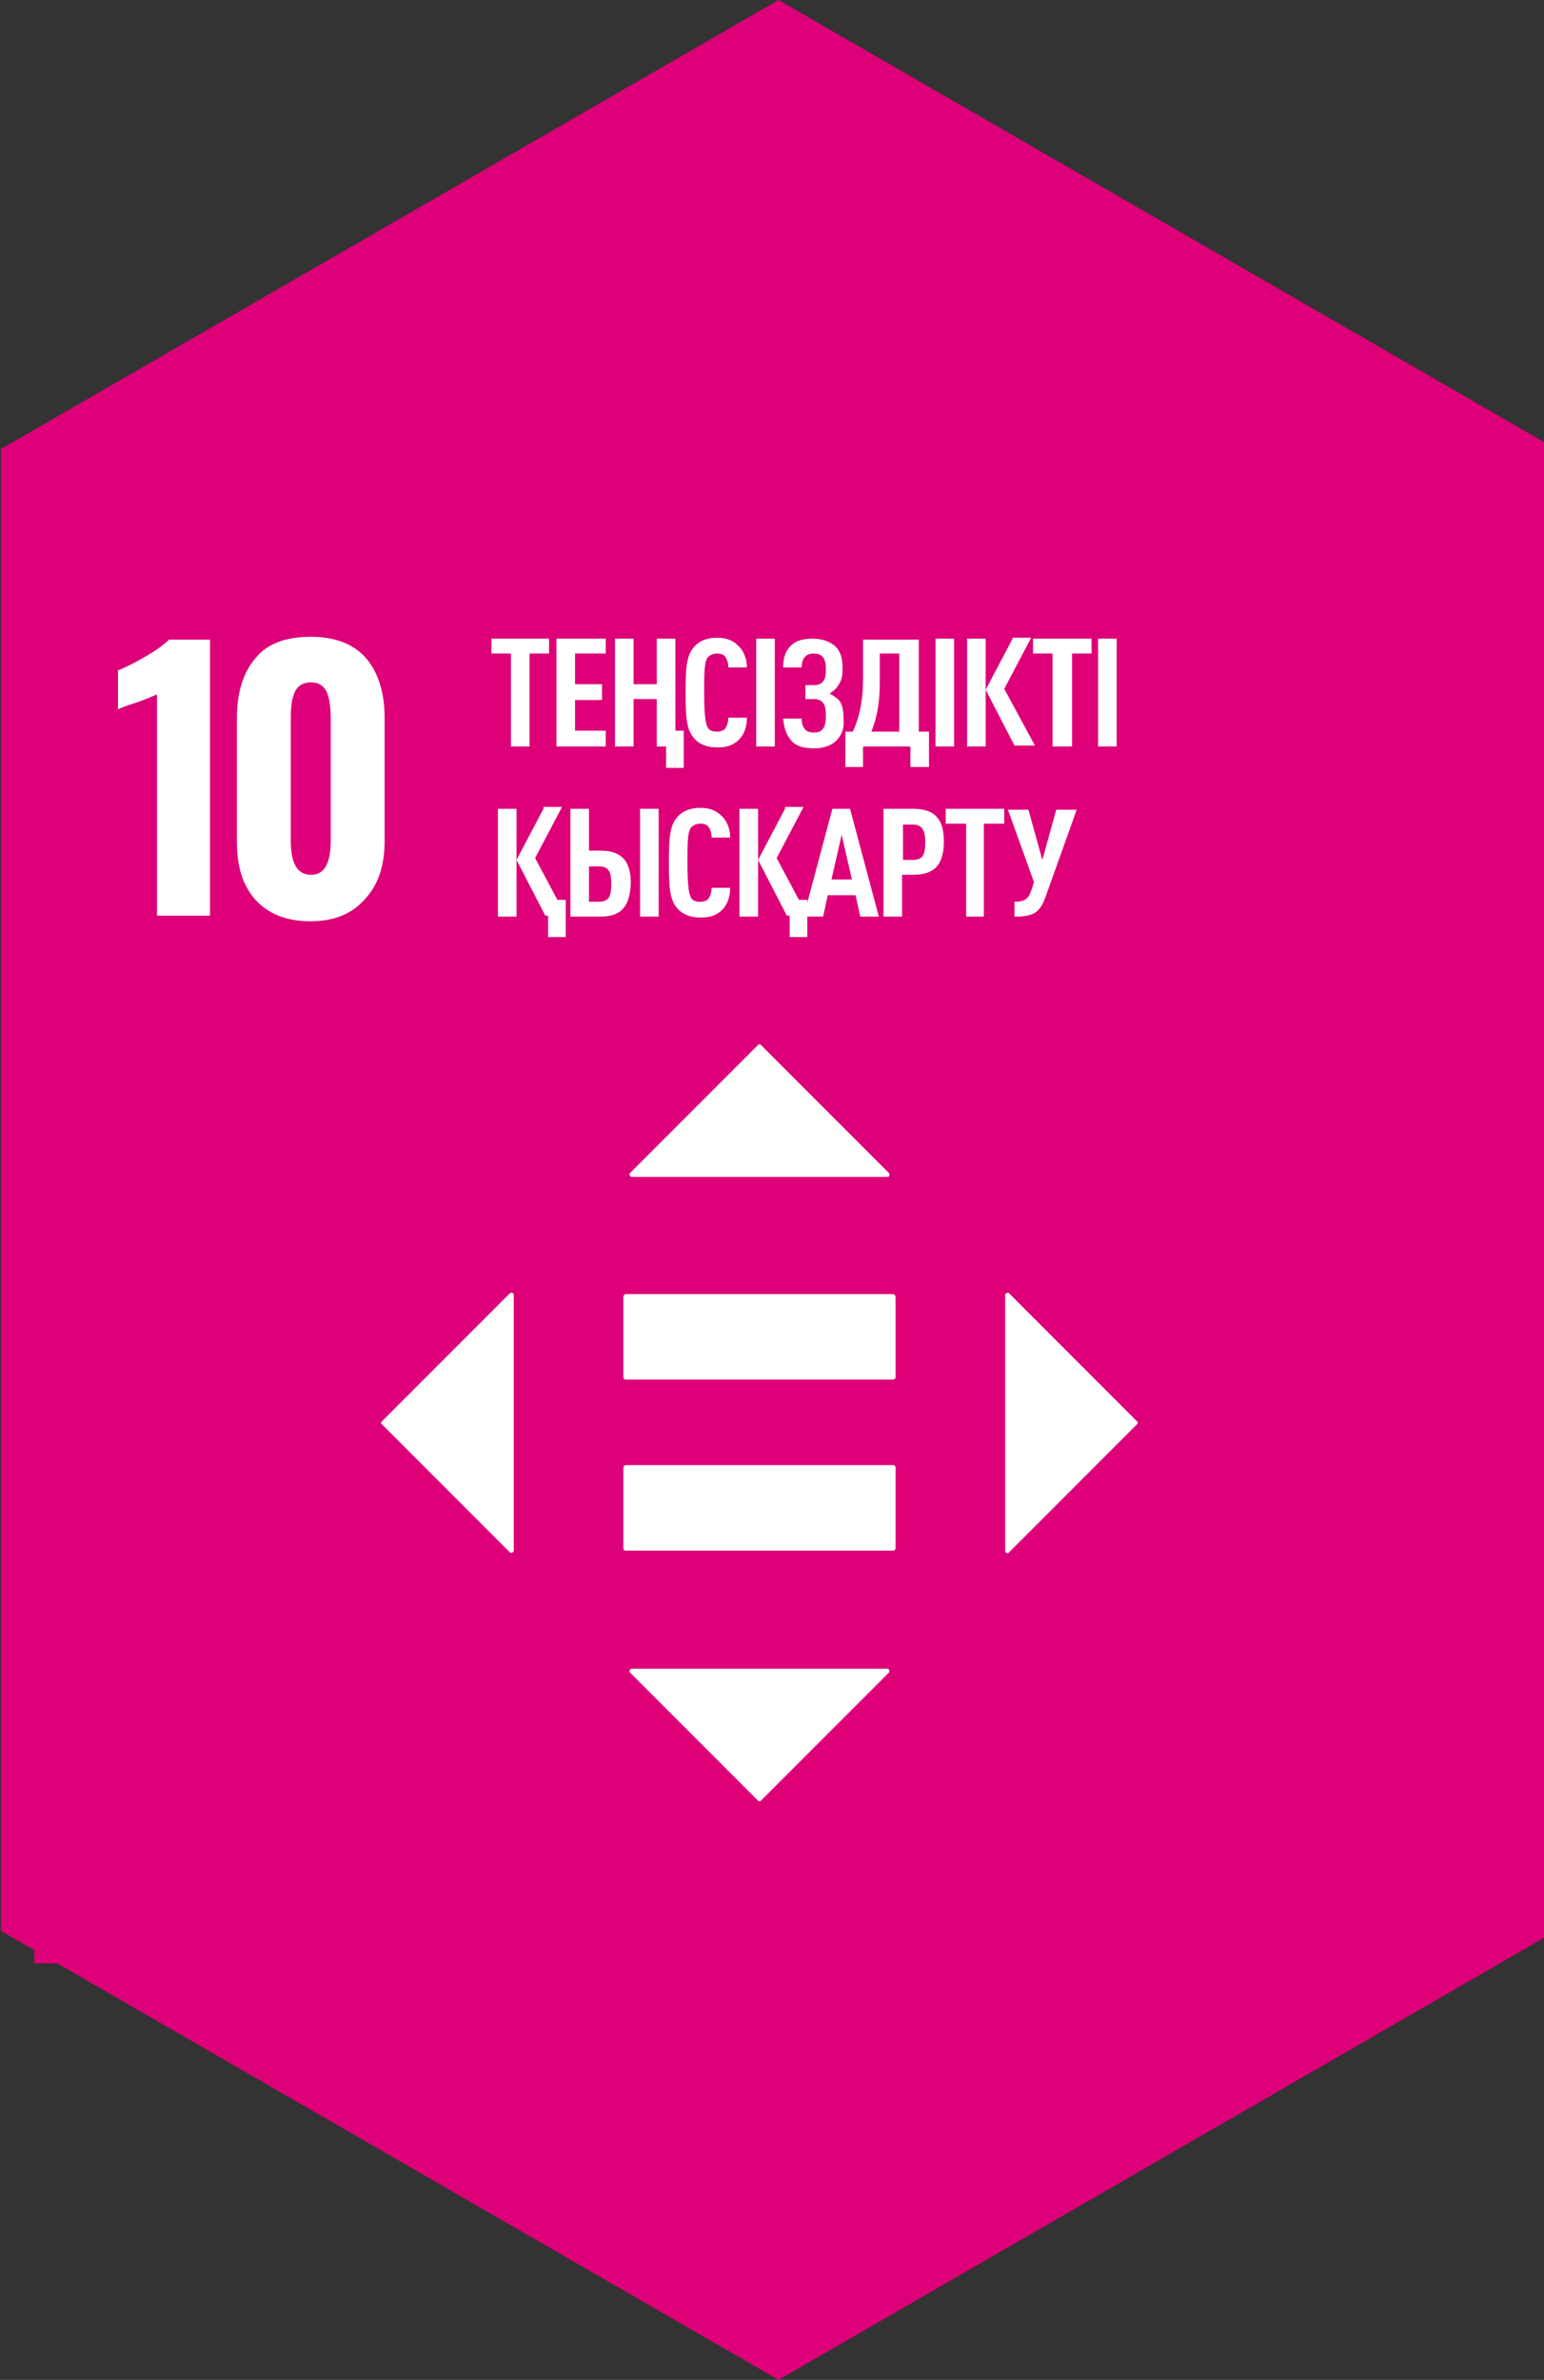 <?xml version="1.0" encoding="utf-8"?>
<!-- Generator: Adobe Illustrator 24.0.2, SVG Export Plug-In . SVG Version: 6.00 Build 0)  -->
<svg version="1.1" id="Слой_1" xmlns="http://www.w3.org/2000/svg" xmlns:xlink="http://www.w3.org/1999/xlink" x="0px" y="0px"
	 viewBox="0 0 166.2 256" style="enable-background:new 0 0 166.2 256;" xml:space="preserve">
<rect x="0" y="0" width="166.2" height="256" fill="#333333" stroke="none"/>
<style type="text/css">
	.st0{fill:#DD0078;}
	.st1{fill:#FFFFFF;}
	.st2{clip-path:url(#SVGID_2_);fill:#FFFFFF;}
	.st3{clip-path:url(#SVGID_4_);fill:#FFFFFF;}
	.st4{clip-path:url(#SVGID_6_);fill:#FFFFFF;}
	.st5{clip-path:url(#SVGID_8_);fill:#FFFFFF;}
	.st6{clip-path:url(#SVGID_10_);fill:#FFFFFF;}
</style>
<polygon class="st0" points="83.8,0 0.1,48.3 0.1,207.7 83.8,256 167.5,207.7 167.5,48.3 "/>
<rect x="3.7" y="55.3" class="st0" width="155.9" height="155.9"/>
<polygon class="st1" points="52.9,68.7 52.9,70.3 55,70.3 55,80.3 57,80.3 57,70.3 59.1,70.3 59.1,68.7 "/>
<polygon class="st1" points="59.9,68.7 59.9,80.3 65.2,80.3 65.2,78.6 61.9,78.6 61.9,75.3 64.8,75.3 64.8,73.6 61.9,73.6 
	61.9,70.3 65.2,70.3 65.2,68.7 "/>
<polygon class="st1" points="71.7,80.3 70.7,80.3 70.7,75.2 68.2,75.2 68.2,80.3 66.2,80.3 66.2,68.7 68.2,68.7 68.2,73.6 
	70.7,73.6 70.7,68.7 72.7,68.7 72.7,78.6 73.6,78.6 73.6,82.6 71.7,82.6 "/>
<g>
	<defs>
		<rect id="SVGID_1_" x="0.1" y="0" width="167.4" height="256"/>
	</defs>
	<clipPath id="SVGID_2_">
		<use xlink:href="#SVGID_1_"  style="overflow:visible;"/>
	</clipPath>
	<path class="st2" d="M79.4,79.7c-0.6,0.5-1.2,0.7-2.2,0.7c-1.2,0-2-0.4-2.5-1c-0.8-0.9-0.9-2.2-0.9-4.9c0-2.7,0.1-4,0.9-4.9
		c0.5-0.6,1.3-1,2.5-1c1,0,1.7,0.3,2.2,0.8c0.6,0.5,1,1.4,1,2.4h-2c0-0.4-0.1-0.8-0.3-1.1c-0.2-0.3-0.5-0.4-0.9-0.4
		c-0.5,0-0.8,0.2-1,0.4c-0.4,0.5-0.4,1.7-0.4,3.8c0,2.1,0.1,3.3,0.4,3.8c0.2,0.3,0.5,0.4,1,0.4c0.5,0,0.8-0.2,0.9-0.4
		c0.2-0.3,0.3-0.7,0.3-1.1h2C80.4,78.2,80.1,79.1,79.4,79.7"/>
</g>
<rect x="81.4" y="68.7" class="st1" width="2" height="11.6"/>
<g>
	<defs>
		<rect id="SVGID_3_" x="0.1" y="0" width="167.4" height="256"/>
	</defs>
	<clipPath id="SVGID_4_">
		<use xlink:href="#SVGID_3_"  style="overflow:visible;"/>
	</clipPath>
	<path class="st3" d="M90.1,79.6c-0.6,0.6-1.4,0.9-2.5,0.9c-1,0-1.8-0.2-2.3-0.7c-0.6-0.6-0.9-1.4-1-2.5h2c0,0.5,0.1,0.9,0.4,1.2
		c0.2,0.2,0.5,0.3,0.9,0.3c0.4,0,0.7-0.1,0.9-0.3c0.3-0.3,0.4-0.8,0.4-1.5c0-0.8-0.1-1.2-0.4-1.5c-0.2-0.2-0.5-0.3-0.8-0.3h-1v-1.5
		h1c0.3,0,0.6-0.1,0.8-0.3c0.3-0.3,0.4-0.6,0.4-1.4c0-0.7-0.1-1.1-0.4-1.4c-0.2-0.2-0.5-0.3-0.9-0.3c-0.4,0-0.7,0.1-0.9,0.3
		c-0.3,0.3-0.4,0.7-0.4,1.2h-2c0-1.1,0.3-1.9,0.9-2.4c0.5-0.5,1.3-0.7,2.3-0.7c1,0,1.8,0.3,2.4,0.8c0.6,0.6,0.8,1.3,0.8,2.5
		c0,0.9-0.2,1.4-0.6,1.9c-0.2,0.3-0.5,0.5-0.8,0.7c0.4,0.2,0.6,0.4,0.9,0.6c0.4,0.4,0.6,1,0.6,2.1C90.9,78.2,90.7,78.9,90.1,79.6"/>
	<path class="st3" d="M96.8,70.3h-2.1v3.2c0,2.1-0.3,3.7-0.9,5.2h3V70.3z M98,82.5v-2.2h-5.1v2.2h-1.9v-3.8h0.8
		c0.7-1.5,1.1-3.3,1.1-5.6v-4.3h6v9.9h1.1v3.8H98z"/>
</g>
<rect x="100.7" y="68.7" class="st1" width="2" height="11.6"/>
<path class="st1" d="M104.1,80.3h2V68.7h-2V80.3z M109,68.7l-2.9,5.5l3.1,6h2.2l-3.3-6.1l2.9-5.5H109z"/>
<polygon class="st1" points="111.2,68.7 111.2,70.3 113.3,70.3 113.3,80.3 115.4,80.3 115.4,70.3 117.5,70.3 117.5,68.7 "/>
<rect x="118.2" y="68.7" class="st1" width="2" height="11.6"/>
<path class="st1" d="M53.6,98.6h2V87h-2V98.6z M58.5,87l-2.9,5.5l3.1,6H59v2.3h1.9v-4H60l-2.4-4.5l2.9-5.5H58.5z"/>
<g>
	<defs>
		<rect id="SVGID_5_" x="0.1" y="0" width="167.4" height="256"/>
	</defs>
	<clipPath id="SVGID_6_">
		<use xlink:href="#SVGID_5_"  style="overflow:visible;"/>
	</clipPath>
	<path class="st4" d="M68.9,87h2v11.6h-2V87z M64.5,93.2h-1.1V97h1.1c1.1,0,1.3-0.7,1.3-1.9C65.8,93.9,65.6,93.2,64.5,93.2
		 M64.6,98.6h-3.2V87h2v4.5h1.2c2.3,0,3.3,1.1,3.3,3.5C67.8,97.5,66.9,98.6,64.6,98.6"/>
	<path class="st4" d="M77.6,98c-0.6,0.5-1.2,0.7-2.2,0.7c-1.2,0-2-0.4-2.5-1c-0.8-0.9-0.9-2.2-0.9-4.9c0-2.7,0.1-4,0.9-4.9
		c0.5-0.6,1.3-1,2.5-1c1,0,1.7,0.3,2.2,0.8c0.6,0.5,1,1.4,1,2.4h-2c0-0.4-0.1-0.8-0.3-1.1c-0.2-0.3-0.5-0.4-0.9-0.4
		c-0.5,0-0.8,0.2-1,0.4c-0.4,0.5-0.4,1.7-0.4,3.8c0,2.1,0.1,3.3,0.4,3.8c0.2,0.3,0.5,0.4,1,0.4c0.5,0,0.8-0.2,0.9-0.4
		c0.2-0.3,0.3-0.7,0.3-1.1h2C78.6,96.6,78.2,97.5,77.6,98"/>
</g>
<path class="st1" d="M79.6,98.6h2V87h-2V98.6z M84.5,87l-2.9,5.5l3.1,6H85v2.3h1.9v-4h-0.9l-2.4-4.5l2.9-5.5H84.5z"/>
<path class="st1" d="M90.6,89.8l-1.1,4.8h2.2L90.6,89.8z M92.6,98.6l-0.5-2.3h-3l-0.5,2.3h-2.1L89.6,87h1.9l3.1,11.6H92.6z"/>
<g>
	<defs>
		<rect id="SVGID_7_" x="0.1" y="0" width="167.4" height="256"/>
	</defs>
	<clipPath id="SVGID_8_">
		<use xlink:href="#SVGID_7_"  style="overflow:visible;"/>
	</clipPath>
	<path class="st5" d="M98.3,88.7h-1.1v3.8h1.1c1.1,0,1.3-0.7,1.3-1.9C99.6,89.4,99.3,88.7,98.3,88.7 M98.3,94.1h-1.2v4.5h-2V87h3.2
		c2.3,0,3.3,1.1,3.3,3.5C101.6,93,100.6,94.1,98.3,94.1"/>
</g>
<polygon class="st1" points="101.8,87 101.8,88.6 104,88.6 104,98.6 105.9,98.6 105.9,88.6 108.1,88.6 108.1,87 "/>
<g>
	<defs>
		<rect id="SVGID_9_" x="0.1" y="0" width="167.4" height="256"/>
	</defs>
	<clipPath id="SVGID_10_">
		<use xlink:href="#SVGID_9_"  style="overflow:visible;"/>
	</clipPath>
	<path class="st6" d="M112.5,96.6c-0.6,1.6-1.3,2-3.3,2V97c1.1,0,1.5-0.3,1.8-1.2l0.3-0.9l-2.8-7.8h2.2l1.5,5.4l1.5-5.4h2.2
		L112.5,96.6z"/>
	<path class="st6" d="M16.9,74.7c-0.3,0.1-1.1,0.5-2.3,0.9c-1,0.3-1.7,0.6-1.9,0.7v-4.2c0.8-0.3,1.8-0.8,3-1.5
		c1.2-0.7,2-1.3,2.5-1.8h4.4v29.7h-5.7V74.7z"/>
	<path class="st6" d="M35.6,90.4V77.3c0-1.1-0.1-2-0.4-2.8c-0.3-0.7-0.9-1.1-1.7-1.1c-0.9,0-1.5,0.4-1.8,1.1
		c-0.3,0.7-0.4,1.6-0.4,2.8v13.1c0,2.5,0.7,3.7,2.2,3.7C34.9,94.1,35.6,92.9,35.6,90.4 M27.5,96.8c-1.4-1.6-2-3.6-2-6.3V77.2
		c0-2.7,0.7-4.9,2-6.4c1.3-1.6,3.3-2.3,6-2.3c2.6,0,4.6,0.8,5.9,2.3c1.3,1.5,2,3.7,2,6.4v13.3c0,2.6-0.7,4.7-2.1,6.2
		c-1.4,1.6-3.3,2.4-5.9,2.4C30.8,99.1,28.9,98.3,27.5,96.8"/>
	<path class="st6" d="M96.1,157.6H67.4c-0.2,0-0.3,0.2-0.3,0.3v8.6c0,0.2,0.1,0.3,0.3,0.3h28.7c0.2,0,0.3-0.1,0.3-0.3v-8.6
		C96.4,157.7,96.3,157.6,96.1,157.6"/>
	<path class="st6" d="M96.1,139.2H67.4c-0.2,0-0.3,0.2-0.3,0.3v8.6c0,0.2,0.1,0.3,0.3,0.3h28.7c0.2,0,0.3-0.1,0.3-0.3v-8.6
		C96.4,139.4,96.3,139.2,96.1,139.2"/>
	<path class="st6" d="M95.7,126.2l-13.8-13.8c-0.1-0.1-0.2-0.1-0.3,0l-13.8,13.8c-0.1,0.1,0,0.4,0.2,0.4h27.6
		C95.7,126.6,95.8,126.3,95.7,126.2"/>
	<path class="st6" d="M108.6,167l13.8-13.8c0.1-0.1,0.1-0.2,0-0.3l-13.8-13.8c-0.1-0.1-0.4,0-0.4,0.2v27.6
		C108.2,167,108.5,167.2,108.6,167"/>
	<path class="st6" d="M67.8,179.9l13.8,13.8c0.1,0.1,0.2,0.1,0.3,0l13.8-13.8c0.1-0.1,0-0.4-0.2-0.4H68
		C67.8,179.5,67.7,179.8,67.8,179.9"/>
	<path class="st6" d="M54.9,139.1l-13.8,13.8c-0.1,0.1-0.1,0.2,0,0.3L54.9,167c0.1,0.1,0.4,0,0.4-0.2v-27.6
		C55.3,139.1,55,139,54.9,139.1"/>
</g>
</svg>
